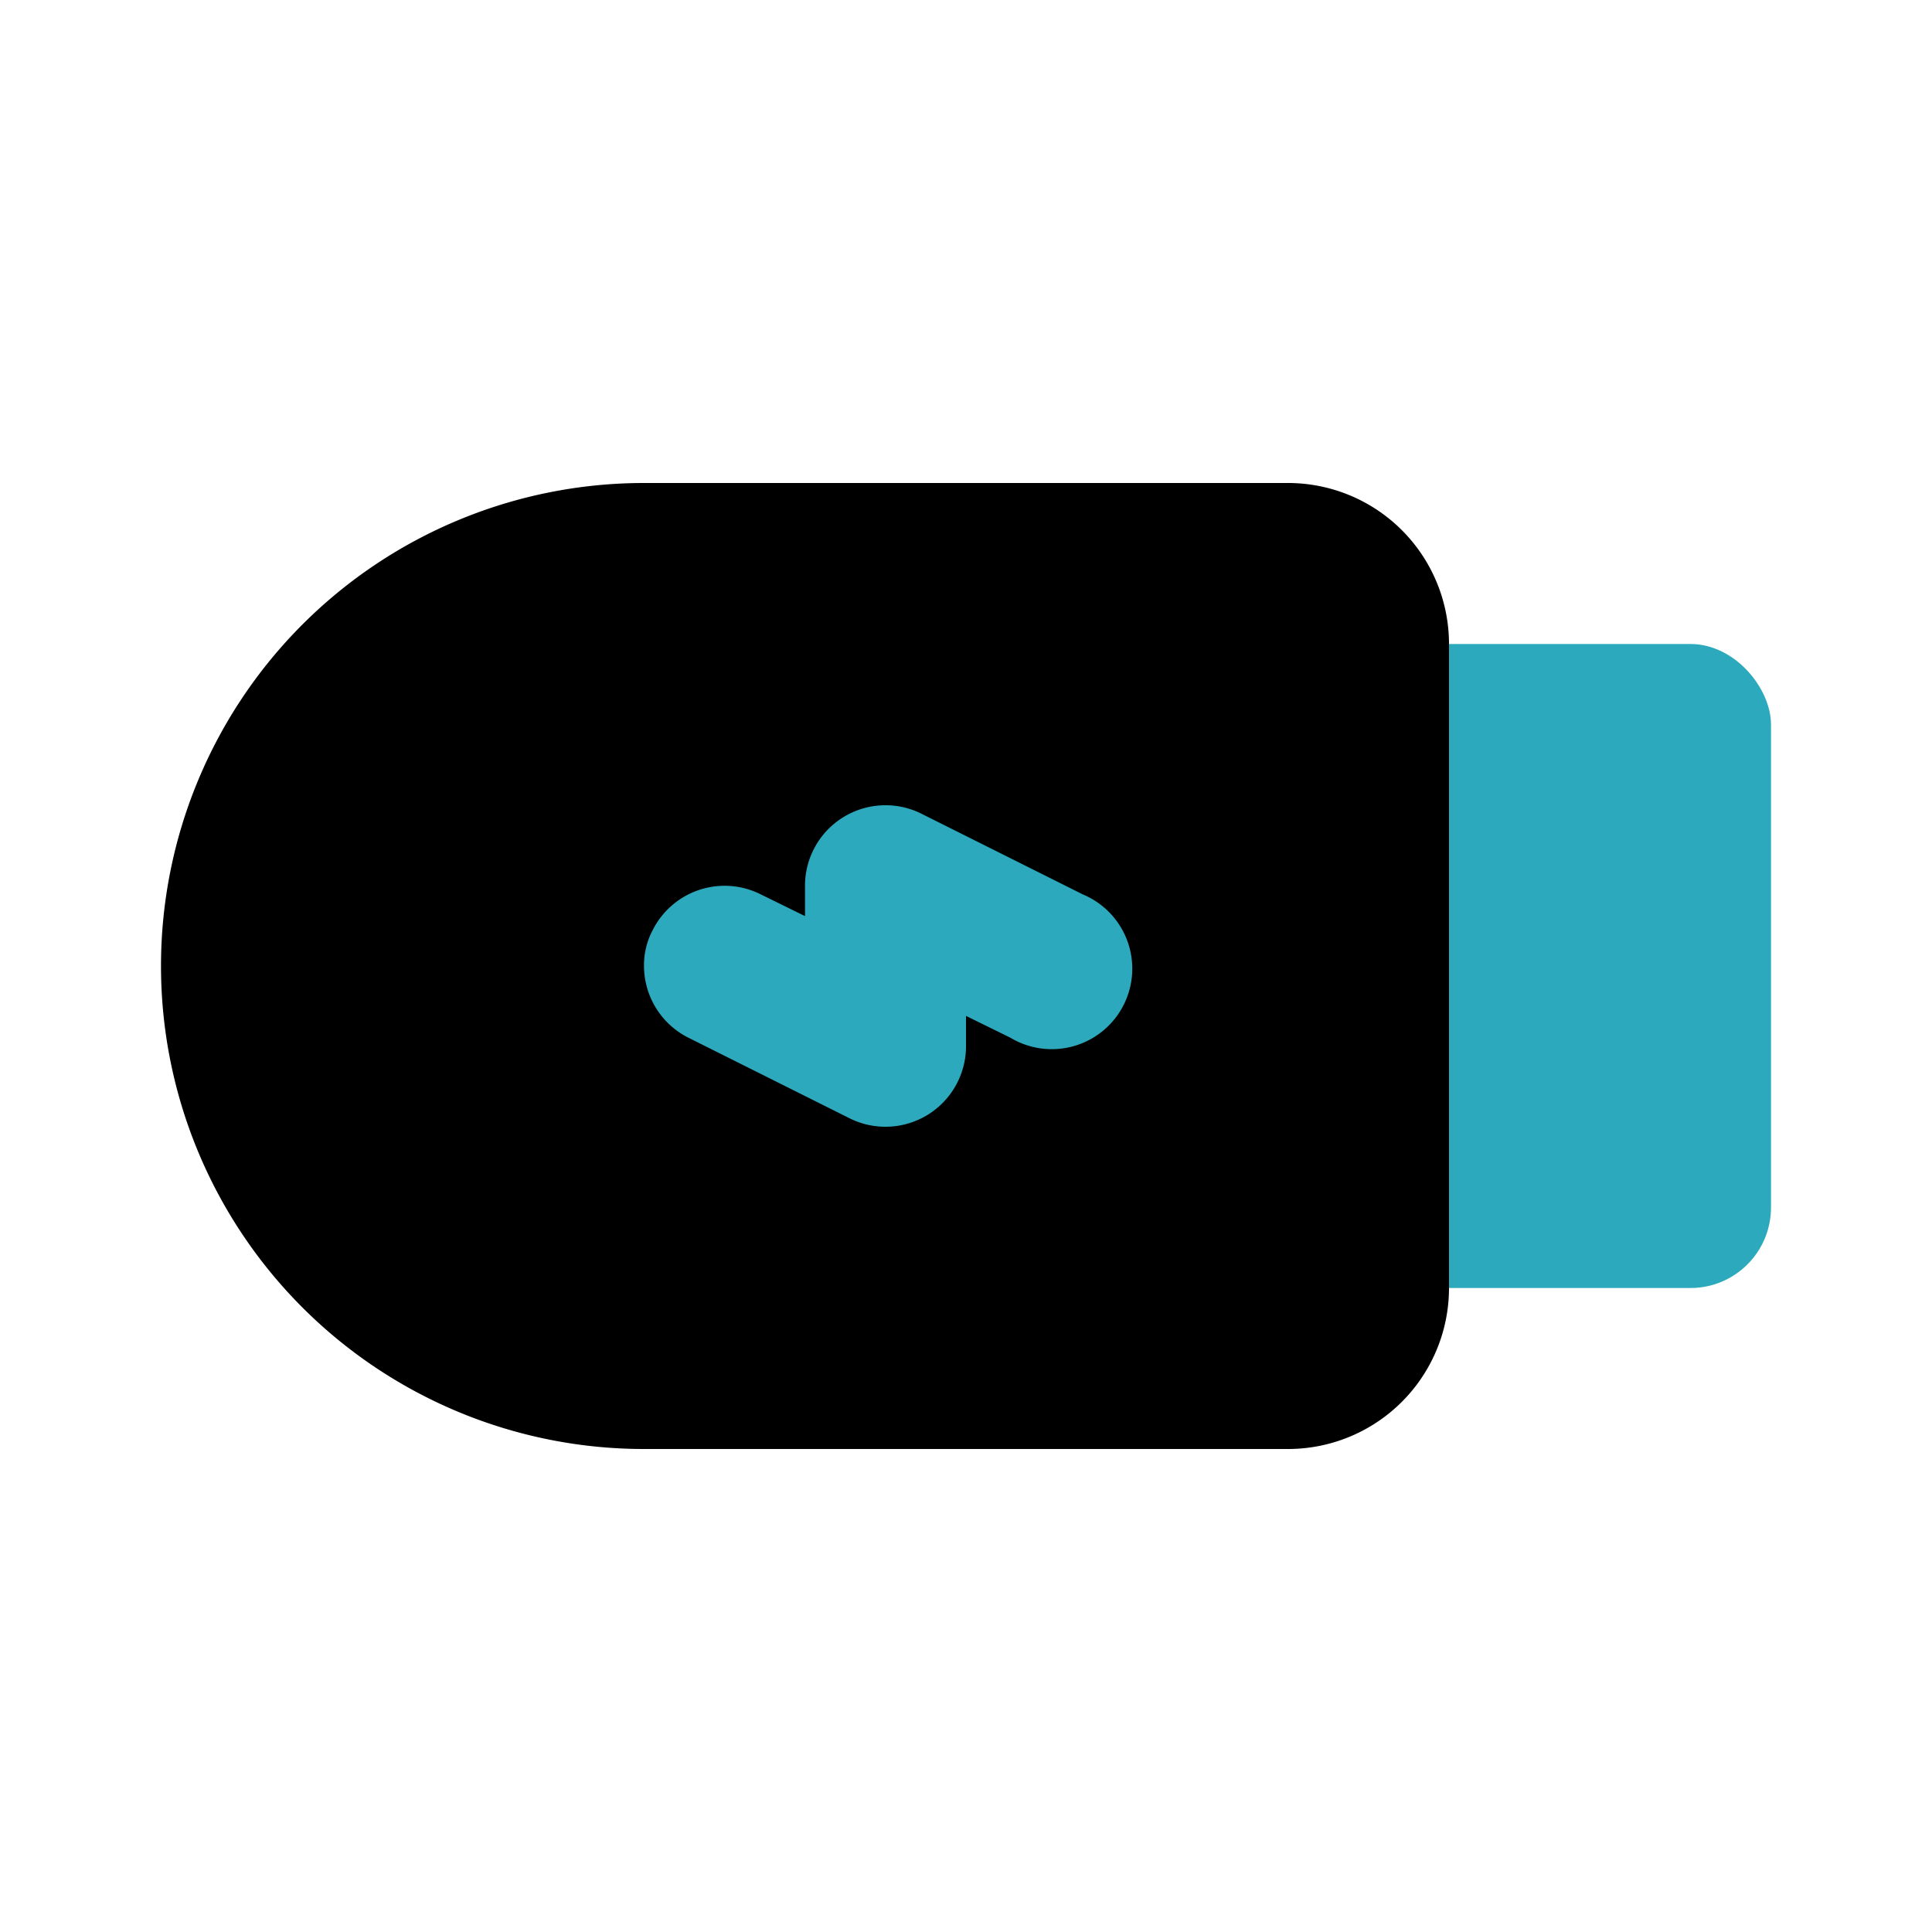 <?xml version="1.0" encoding="utf-8"?><!-- Скачано с сайта svg4.ru / Downloaded from svg4.ru -->
<svg fill="#000000" width="800px" height="800px" viewBox="0 0 24 24" id="usb-right" data-name="Flat Color" xmlns="http://www.w3.org/2000/svg" class="icon flat-color"><rect id="secondary" x="16" y="8" width="6" height="8" rx="1" style="fill: rgb(44, 169, 188);"></rect><path id="primary" d="M18,16V8a2,2,0,0,0-2-2H8A6,6,0,0,0,8,18h8A2,2,0,0,0,18,16Z" style="fill: rgb(0, 0, 0);"></path><path id="secondary-2" data-name="secondary" d="M8,12a.93.93,0,0,1,.11-.45,1,1,0,0,1,1.34-.44l.55.27V11a1,1,0,0,1,1.45-.89l2,1a1,1,0,1,1-.9,1.78L12,12.62V13a1,1,0,0,1-1.45.89l-2-1A1,1,0,0,1,8,12Z" style="fill: rgb(44, 169, 188);"></path></svg>